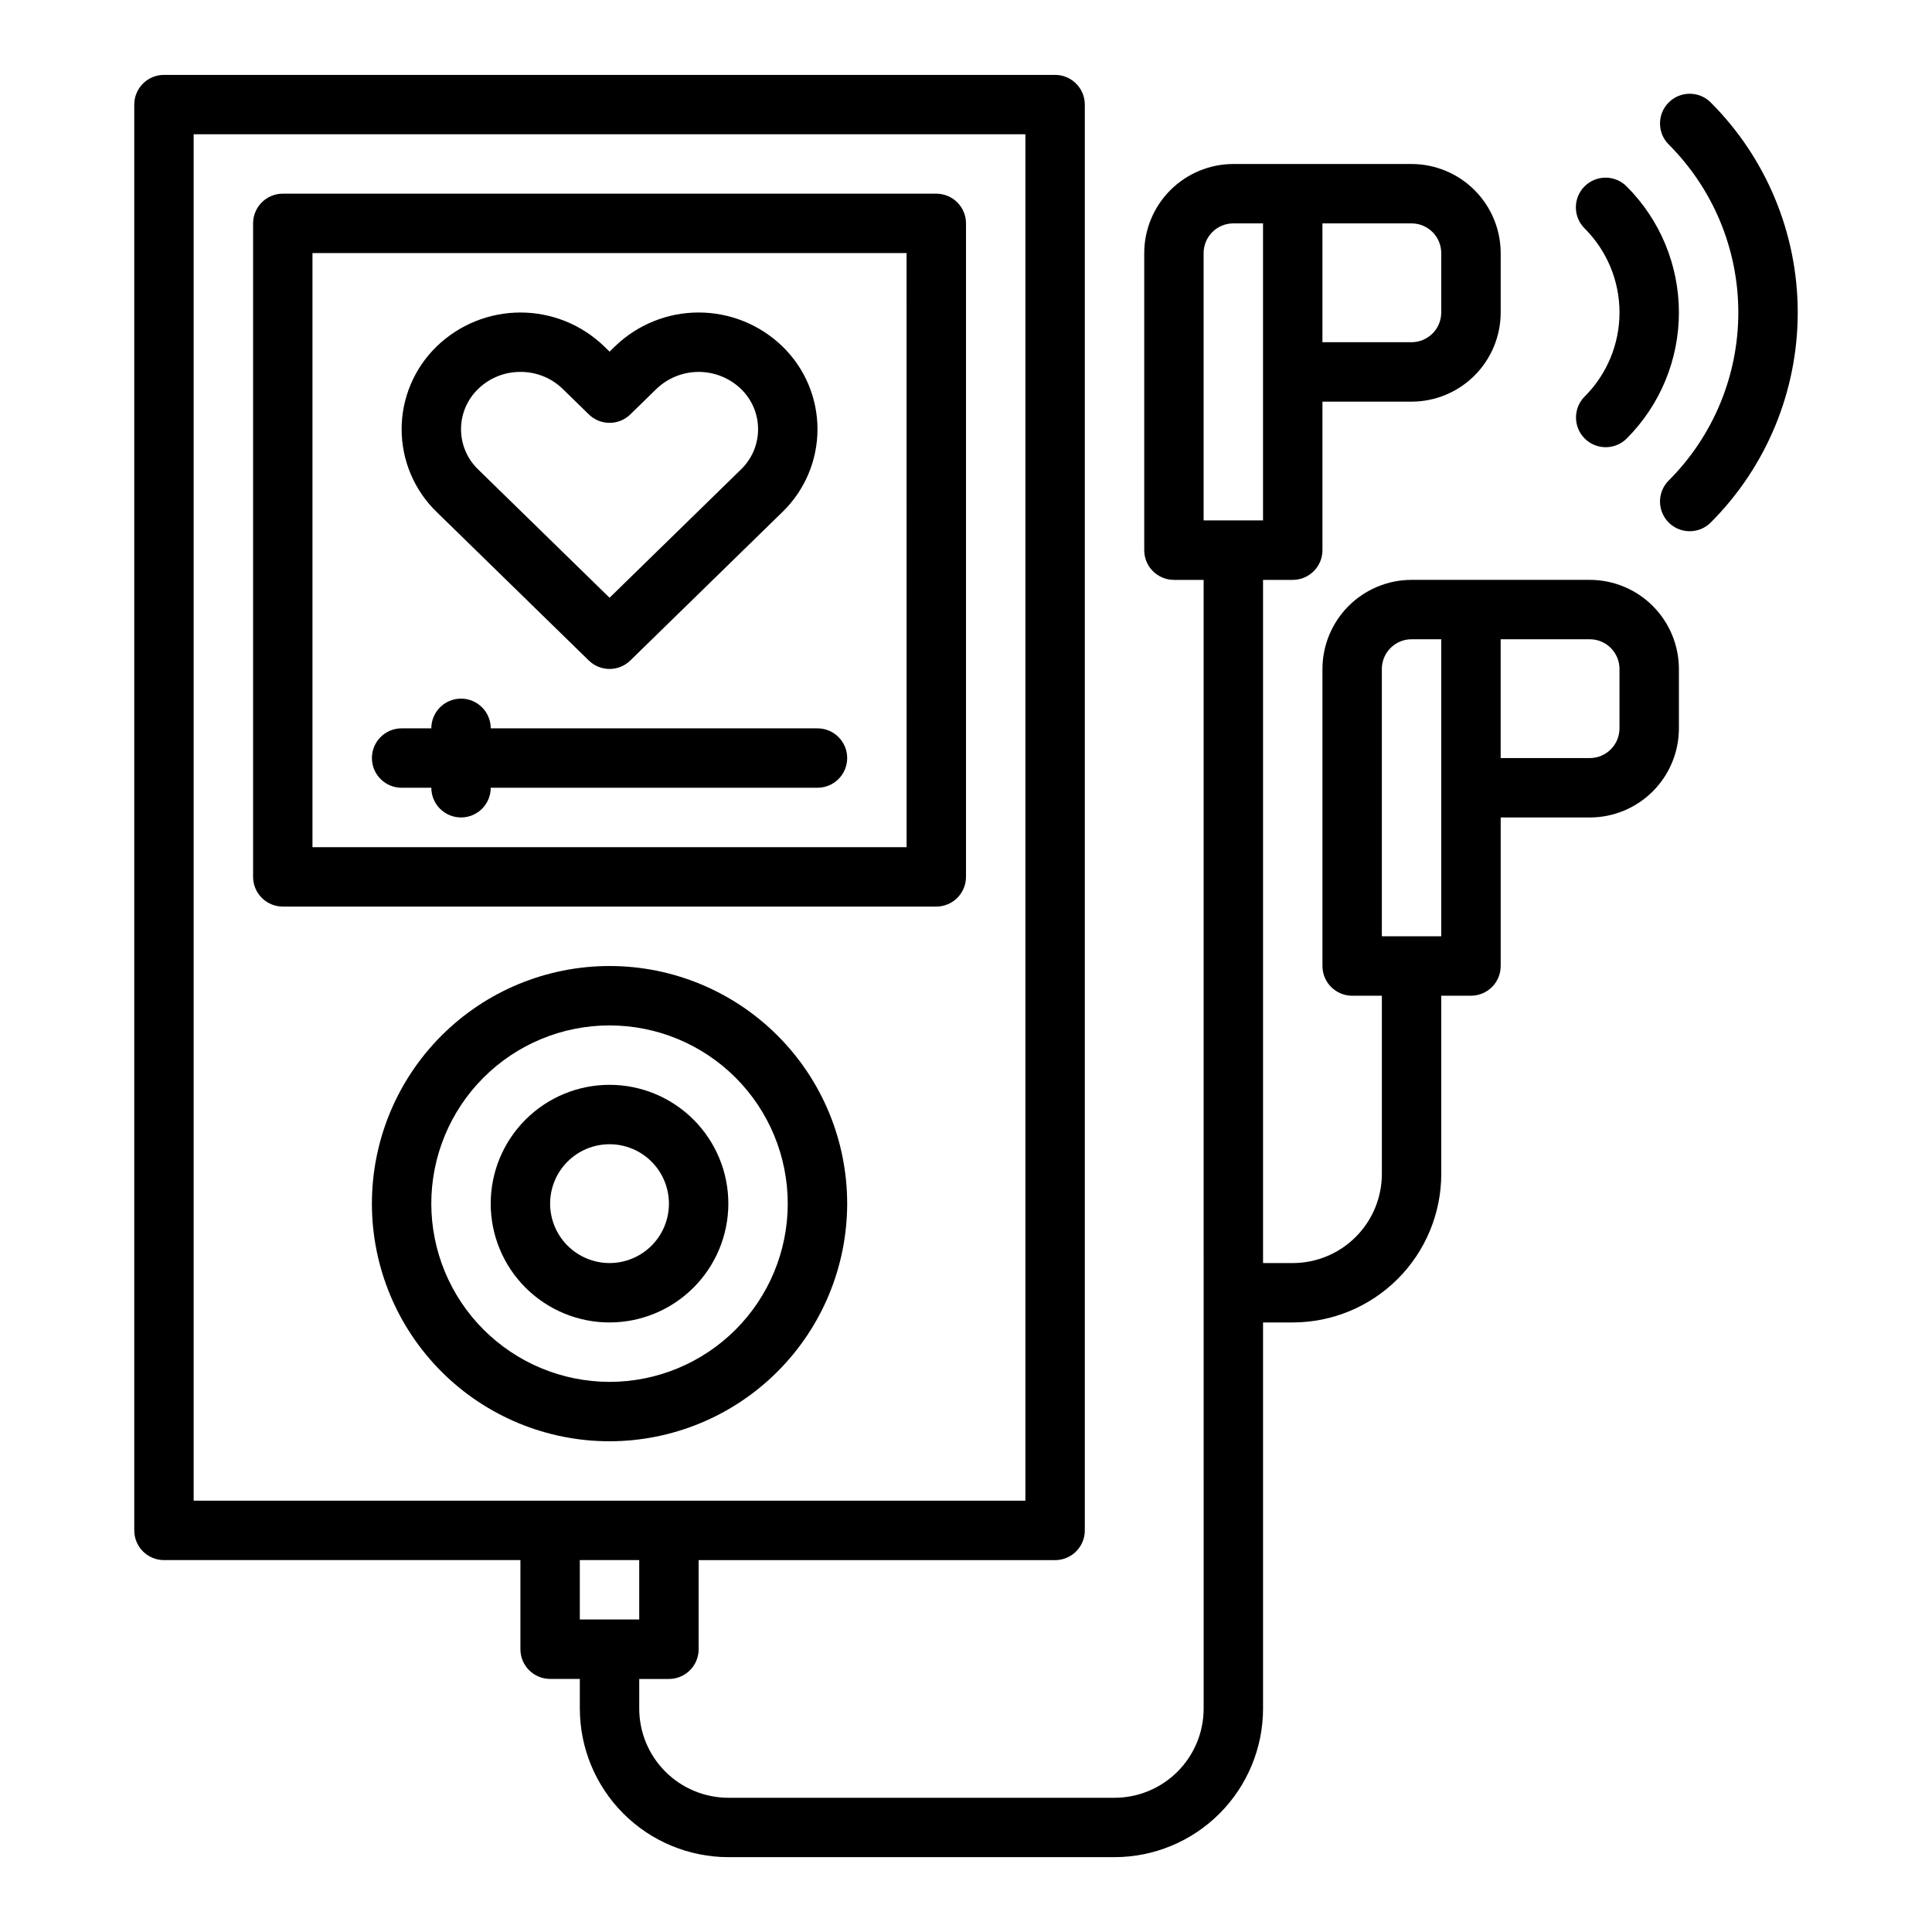 <?xml version="1.0" encoding="UTF-8"?>
<!-- Uploaded to: SVG Repo, www.svgrepo.com, Generator: SVG Repo Mixer Tools -->
<svg fill="#000000" width="800px" height="800px" version="1.1" viewBox="144 144 512 512" xmlns="http://www.w3.org/2000/svg">
 <g>
  <path d="m591.79 284.78c2.09 0.004 4.094-0.828 5.566-2.305 14.766-14.762 23.059-34.785 23.059-55.664 0-20.875-8.293-40.898-23.059-55.66-3.074-3.074-8.059-3.074-11.133 0-3.074 3.074-3.074 8.059 0 11.133 11.812 11.809 18.449 27.828 18.449 44.527 0 16.703-6.637 32.723-18.449 44.531-2.25 2.25-2.922 5.637-1.707 8.578 1.219 2.941 4.09 4.859 7.273 4.859z"/>
  <path d="m179.58 171.71v377.86c0 2.09 0.828 4.09 2.305 5.566 1.477 1.477 3.481 2.305 5.566 2.305h94.465v23.617c0 2.09 0.828 4.09 2.305 5.566 1.477 1.477 3.481 2.305 5.566 2.305h7.871v7.871l0.004 0.004c0.012 10.434 4.16 20.438 11.539 27.816 7.379 7.379 17.383 11.531 27.82 11.543h102.34c10.434-0.012 20.438-4.164 27.816-11.543 7.379-7.379 11.531-17.383 11.543-27.816v-102.34h7.871c10.438-0.012 20.441-4.16 27.82-11.539s11.527-17.383 11.539-27.82v-47.23h7.875c2.086 0 4.09-0.828 5.566-2.305 1.477-1.477 2.305-3.481 2.305-5.566v-39.363h23.617c6.258-0.004 12.262-2.496 16.691-6.922 4.426-4.43 6.914-10.43 6.922-16.691v-15.746c-0.008-6.262-2.496-12.262-6.922-16.691-4.43-4.426-10.434-6.918-16.691-6.922h-47.234c-6.262 0.004-12.262 2.496-16.691 6.922-4.426 4.43-6.918 10.43-6.926 16.691v78.723c0 2.086 0.832 4.09 2.309 5.566 1.477 1.477 3.477 2.305 5.566 2.305h7.871v47.23c-0.008 6.262-2.496 12.266-6.926 16.691-4.426 4.43-10.43 6.918-16.691 6.926h-7.871v-181.05h7.871c2.09 0 4.09-0.832 5.566-2.309 1.477-1.477 2.305-3.477 2.305-5.566v-39.359h23.617c6.262-0.008 12.266-2.496 16.691-6.926 4.426-4.426 6.918-10.43 6.926-16.691v-15.742c-0.008-6.262-2.5-12.266-6.926-16.691-4.426-4.426-10.43-6.918-16.691-6.926h-47.23c-6.262 0.008-12.266 2.5-16.691 6.926-4.43 4.426-6.918 10.43-6.926 16.691v78.719c0 2.09 0.828 4.09 2.305 5.566 1.477 1.477 3.481 2.309 5.566 2.309h7.871l0.004 299.14c-0.008 6.258-2.5 12.262-6.926 16.688-4.43 4.43-10.43 6.918-16.691 6.926h-102.34c-6.262-0.008-12.266-2.496-16.691-6.926-4.43-4.426-6.918-10.43-6.926-16.688v-7.871h7.871v-0.004c2.09 0 4.09-0.828 5.566-2.305 1.477-1.477 2.305-3.477 2.305-5.566v-23.617h94.465c2.09 0 4.09-0.828 5.566-2.305 1.477-1.477 2.309-3.477 2.309-5.566v-377.86c0-2.09-0.832-4.09-2.309-5.566-1.477-1.477-3.477-2.309-5.566-2.309h-236.16c-4.348 0-7.871 3.527-7.871 7.875zm393.6 149.57v15.746c-0.004 4.344-3.527 7.867-7.871 7.871h-23.617v-31.488h23.617c4.344 0.004 7.867 3.527 7.871 7.871zm-62.977 0c0.004-4.344 3.527-7.867 7.871-7.871h7.871v78.719h-15.742zm15.742-110.21v15.742c-0.004 4.348-3.523 7.867-7.871 7.875h-23.617v-31.488h23.617c4.348 0.004 7.867 3.523 7.871 7.871zm-62.977 0h0.004c0.004-4.348 3.523-7.867 7.871-7.871h7.871v78.719h-15.742zm-149.57 362.11h-15.742v-15.746h15.742zm-118.08-393.6h220.42v362.11h-220.42z"/>
  <path d="m400 376.38v-173.18c0-2.09-0.832-4.09-2.309-5.566-1.477-1.477-3.477-2.309-5.566-2.309h-173.18c-4.348 0-7.871 3.527-7.871 7.875v173.18c0 2.086 0.828 4.09 2.305 5.566 1.477 1.477 3.481 2.305 5.566 2.305h173.18c2.09 0 4.09-0.828 5.566-2.305 1.477-1.477 2.309-3.481 2.309-5.566zm-15.742-7.871h-157.45v-157.44h157.44z"/>
  <path d="m368.51 462.98c0-16.703-6.637-32.723-18.445-44.531-11.812-11.812-27.828-18.445-44.531-18.445s-32.723 6.633-44.531 18.445c-11.812 11.809-18.445 27.828-18.445 44.531 0 16.699 6.633 32.719 18.445 44.527 11.809 11.812 27.828 18.445 44.531 18.445 16.695-0.016 32.703-6.656 44.508-18.465 11.809-11.805 18.449-27.812 18.469-44.508zm-110.21 0h-0.004c0-12.527 4.977-24.543 13.836-33.398 8.855-8.859 20.871-13.836 33.398-13.836s24.539 4.977 33.398 13.836c8.855 8.855 13.832 20.871 13.832 33.398 0 12.523-4.977 24.539-13.832 33.395-8.859 8.859-20.871 13.836-33.398 13.836-12.523-0.016-24.527-4.996-33.383-13.852-8.855-8.852-13.836-20.859-13.852-33.379z"/>
  <path d="m337.02 462.98c0-8.352-3.32-16.363-9.223-22.266-5.906-5.906-13.914-9.223-22.266-9.223-8.352 0-16.359 3.316-22.266 9.223-5.906 5.902-9.223 13.914-9.223 22.266 0 8.348 3.316 16.359 9.223 22.262 5.906 5.906 13.914 9.223 22.266 9.223 8.348-0.008 16.352-3.328 22.254-9.23 5.902-5.902 9.223-13.906 9.234-22.254zm-47.23 0h-0.004c0-4.176 1.66-8.184 4.613-11.133 2.953-2.953 6.957-4.613 11.133-4.613 4.176 0 8.18 1.66 11.133 4.613 2.953 2.949 4.609 6.957 4.609 11.133 0 4.172-1.656 8.18-4.609 11.133-2.953 2.949-6.957 4.609-11.133 4.609-4.176-0.004-8.176-1.664-11.129-4.617-2.949-2.949-4.609-6.953-4.617-11.125z"/>
  <path d="m563.96 260.21c3.074 3.07 8.059 3.07 11.133 0 8.859-8.855 13.836-20.871 13.836-33.395 0-12.527-4.977-24.539-13.836-33.395-1.473-1.492-3.481-2.336-5.578-2.34-2.094-0.008-4.106 0.824-5.59 2.305-1.48 1.48-2.312 3.492-2.305 5.59 0.004 2.098 0.848 4.102 2.34 5.578 5.906 5.902 9.227 13.91 9.227 22.262 0 8.348-3.32 16.359-9.227 22.262-3.074 3.074-3.074 8.059 0 11.133z"/>
  <path d="m305.54 321.28c-2.055 0.004-4.031-0.801-5.5-2.238l-40.32-39.359c-5.934-5.754-9.285-13.668-9.285-21.938 0-8.266 3.352-16.18 9.285-21.934 5.953-5.769 13.914-8.992 22.203-8.992 8.289 0 16.25 3.223 22.203 8.992l1.414 1.379 1.414-1.383c5.953-5.766 13.914-8.992 22.203-8.992 8.285 0 16.246 3.227 22.199 8.992 5.934 5.754 9.285 13.668 9.285 21.934 0 8.27-3.352 16.18-9.285 21.938l-40.32 39.359c-1.469 1.438-3.441 2.242-5.496 2.242zm-23.617-78.719c-4.18-0.027-8.207 1.594-11.203 4.512-2.902 2.793-4.543 6.644-4.543 10.672 0 4.027 1.641 7.879 4.543 10.672l34.82 33.992 34.82-33.992c2.902-2.793 4.539-6.648 4.539-10.676 0-4.027-1.637-7.879-4.539-10.672-3.012-2.894-7.027-4.508-11.203-4.508-4.176 0-8.191 1.613-11.199 4.508l-6.914 6.75h-0.004c-3.059 2.988-7.938 2.988-10.996 0l-6.914-6.75h-0.004c-2.996-2.914-7.019-4.535-11.203-4.508z"/>
  <path d="m360.64 337.02h-86.59c0-4.348-3.523-7.875-7.871-7.875-4.348 0-7.875 3.527-7.875 7.875h-7.871c-4.348 0-7.871 3.523-7.871 7.871 0 4.348 3.523 7.871 7.871 7.871h7.871c0 4.348 3.527 7.871 7.875 7.871 4.348 0 7.871-3.523 7.871-7.871h86.594-0.004c4.348 0 7.875-3.523 7.875-7.871 0-4.348-3.527-7.871-7.875-7.871z"/>
 </g>
</svg>